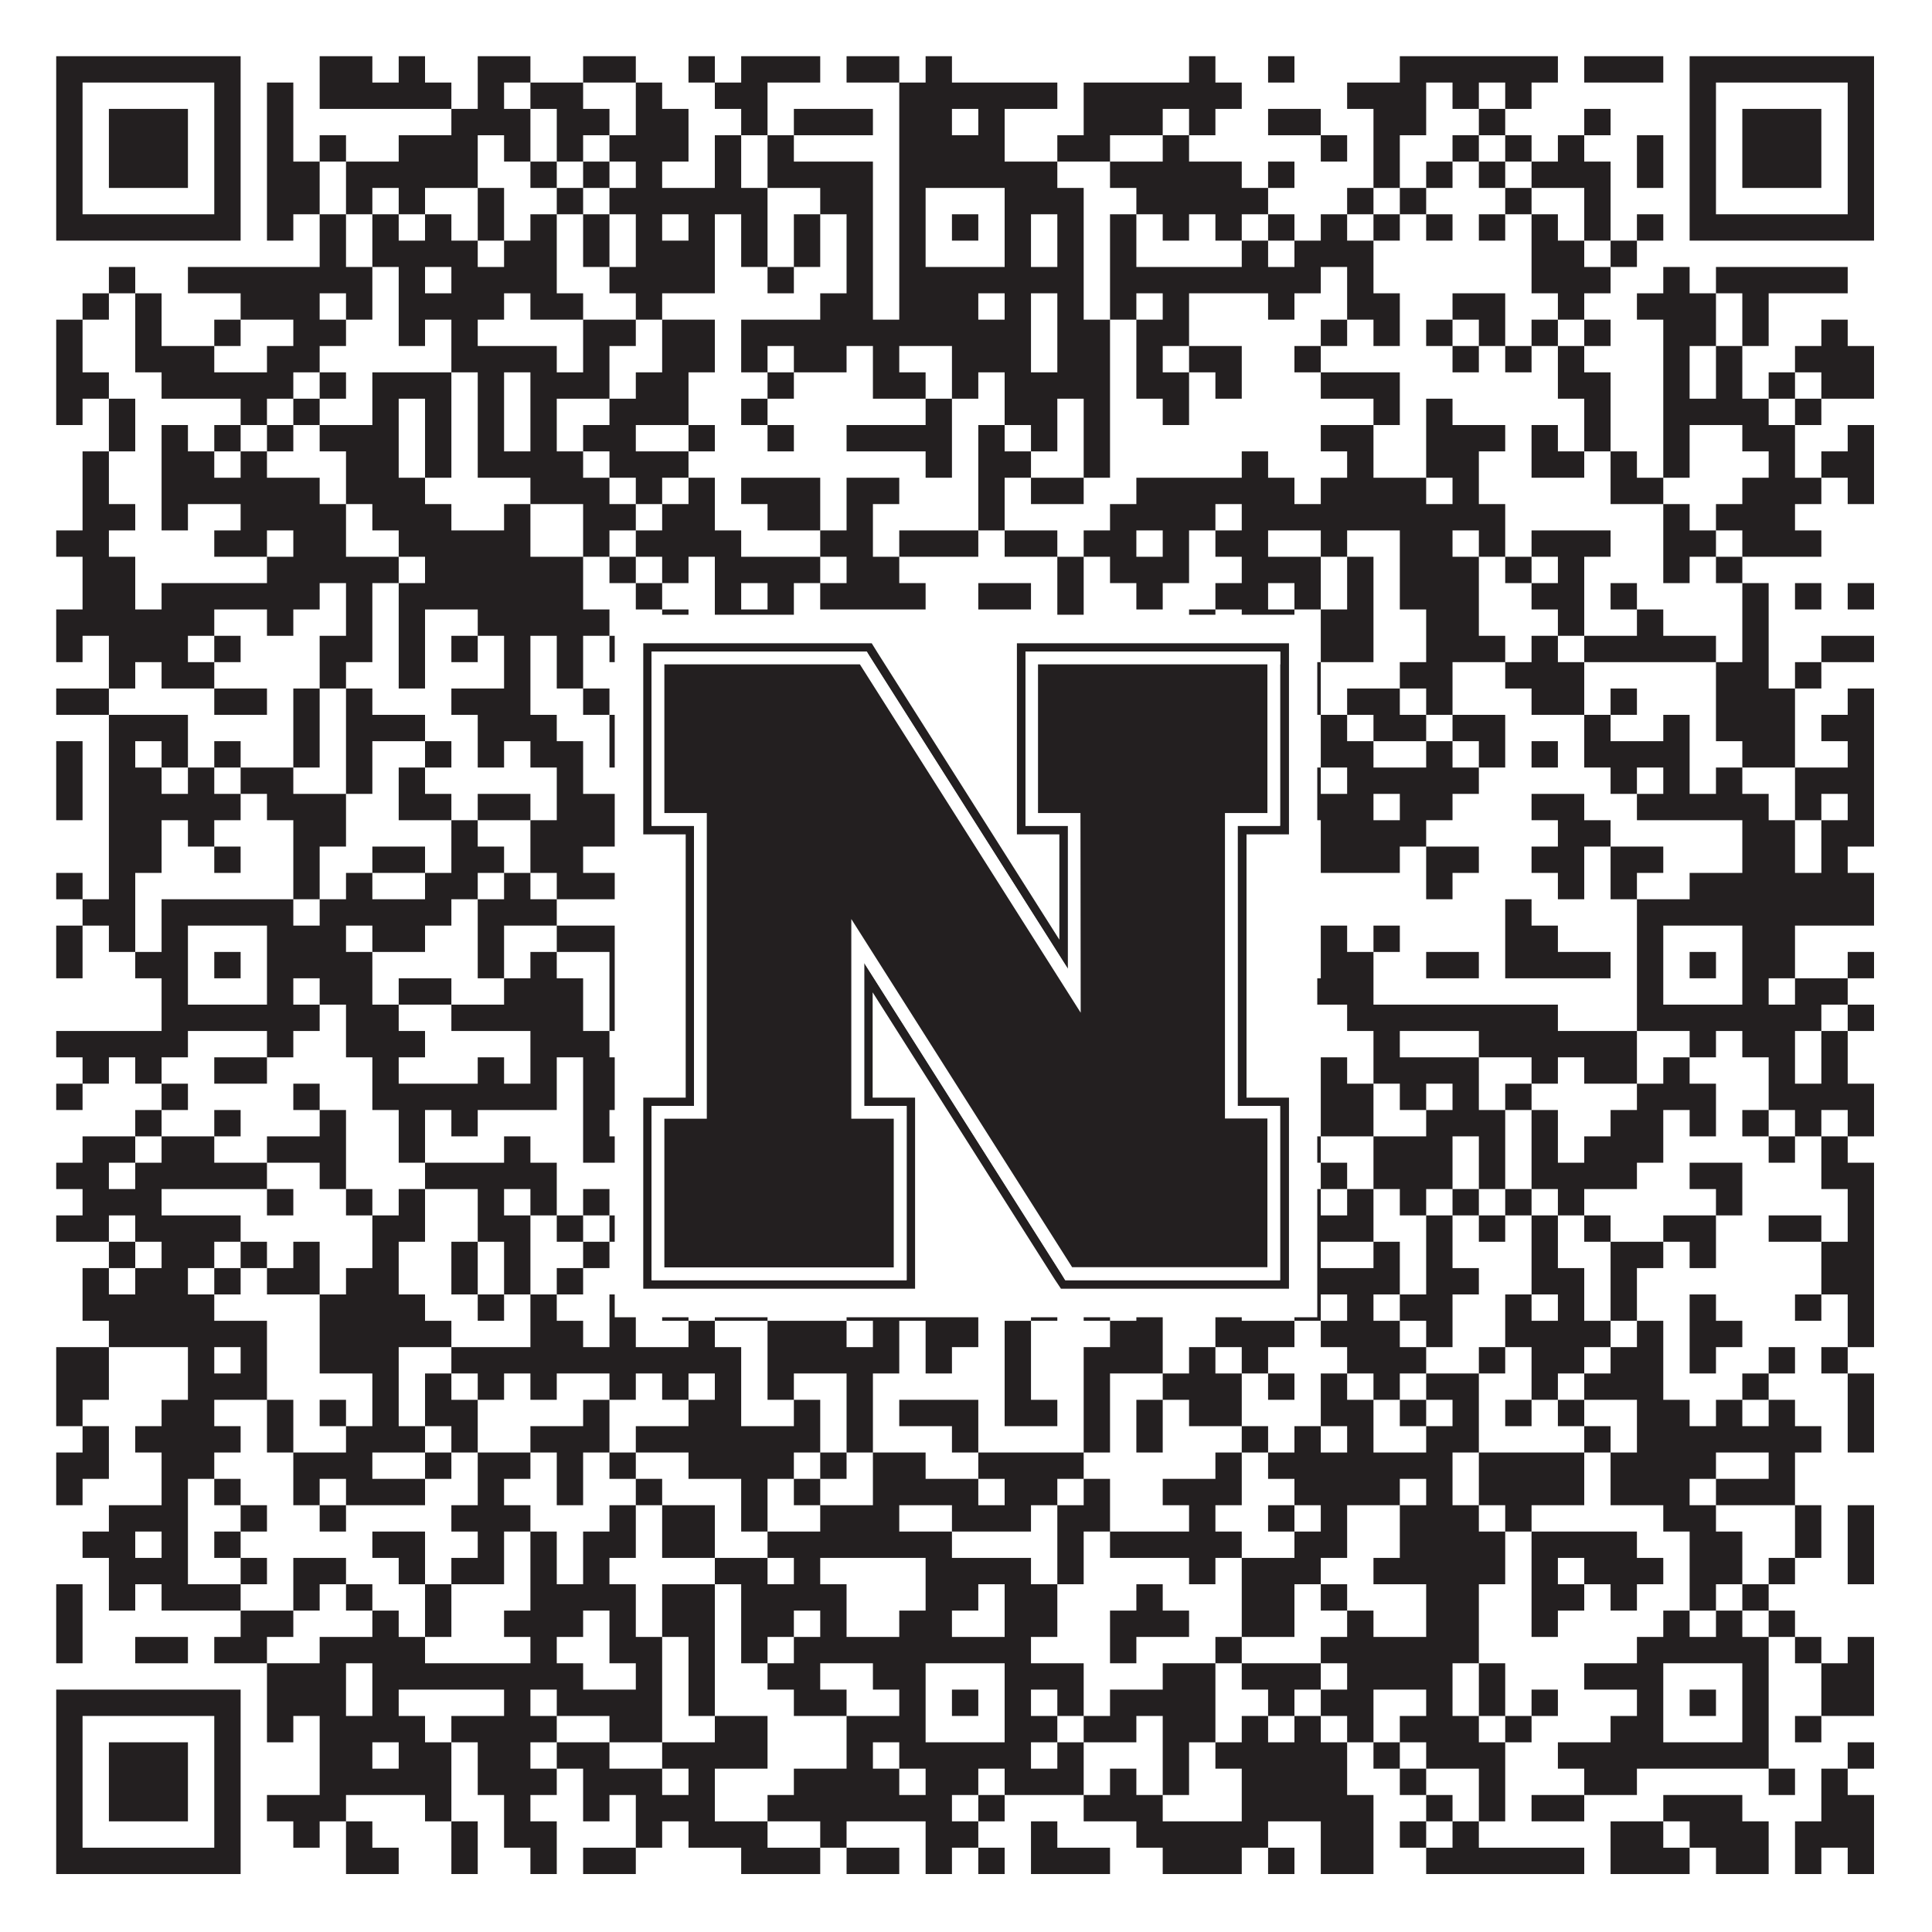 <?xml version="1.0"?>
<svg xmlns="http://www.w3.org/2000/svg" xmlns:xlink="http://www.w3.org/1999/xlink" version="1.1" width="1100px" height="1100px" viewBox="0 0 1100 1100"><rect x="0" y="0" width="1100" height="1100" fill="#ffffff" fill-opacity="1"/><path fill="#231f20" fill-opacity="1" d="M32,32L137,32L137,47L32,47ZM182,32L212,32L212,47L182,47ZM227,32L242,32L242,47L227,47ZM272,32L302,32L302,47L272,47ZM332,32L362,32L362,47L332,47ZM392,32L407,32L407,47L392,47ZM422,32L467,32L467,47L422,47ZM482,32L512,32L512,47L482,47ZM527,32L542,32L542,47L527,47ZM677,32L692,32L692,47L677,47ZM722,32L737,32L737,47L722,47ZM797,32L887,32L887,47L797,47ZM902,32L947,32L947,47L902,47ZM962,32L1067,32L1067,47L962,47ZM32,47L47,47L47,62L32,62ZM122,47L137,47L137,62L122,62ZM152,47L167,47L167,62L152,62ZM182,47L257,47L257,62L182,62ZM272,47L287,47L287,62L272,62ZM302,47L332,47L332,62L302,62ZM362,47L377,47L377,62L362,62ZM407,47L437,47L437,62L407,62ZM512,47L602,47L602,62L512,62ZM617,47L707,47L707,62L617,62ZM767,47L812,47L812,62L767,62ZM827,47L842,47L842,62L827,62ZM857,47L872,47L872,62L857,62ZM962,47L977,47L977,62L962,62ZM1052,47L1067,47L1067,62L1052,62ZM32,62L47,62L47,77L32,77ZM62,62L107,62L107,77L62,77ZM122,62L137,62L137,77L122,77ZM152,62L167,62L167,77L152,77ZM257,62L302,62L302,77L257,77ZM317,62L347,62L347,77L317,77ZM362,62L392,62L392,77L362,77ZM422,62L437,62L437,77L422,77ZM452,62L497,62L497,77L452,77ZM512,62L542,62L542,77L512,77ZM557,62L572,62L572,77L557,77ZM617,62L662,62L662,77L617,77ZM677,62L692,62L692,77L677,77ZM722,62L752,62L752,77L722,77ZM782,62L812,62L812,77L782,77ZM842,62L857,62L857,77L842,77ZM902,62L917,62L917,77L902,77ZM962,62L977,62L977,77L962,77ZM992,62L1037,62L1037,77L992,77ZM1052,62L1067,62L1067,77L1052,77ZM32,77L47,77L47,92L32,92ZM62,77L107,77L107,92L62,92ZM122,77L137,77L137,92L122,92ZM152,77L167,77L167,92L152,92ZM182,77L197,77L197,92L182,92ZM227,77L272,77L272,92L227,92ZM287,77L302,77L302,92L287,92ZM317,77L332,77L332,92L317,92ZM347,77L392,77L392,92L347,92ZM407,77L422,77L422,92L407,92ZM437,77L452,77L452,92L437,92ZM512,77L572,77L572,92L512,92ZM602,77L632,77L632,92L602,92ZM662,77L677,77L677,92L662,92ZM752,77L767,77L767,92L752,92ZM782,77L797,77L797,92L782,92ZM827,77L842,77L842,92L827,92ZM857,77L872,77L872,92L857,92ZM887,77L902,77L902,92L887,92ZM932,77L947,77L947,92L932,92ZM962,77L977,77L977,92L962,92ZM992,77L1037,77L1037,92L992,92ZM1052,77L1067,77L1067,92L1052,92ZM32,92L47,92L47,107L32,107ZM62,92L107,92L107,107L62,107ZM122,92L137,92L137,107L122,107ZM152,92L182,92L182,107L152,107ZM197,92L272,92L272,107L197,107ZM302,92L317,92L317,107L302,107ZM332,92L347,92L347,107L332,107ZM362,92L377,92L377,107L362,107ZM407,92L422,92L422,107L407,107ZM437,92L497,92L497,107L437,107ZM512,92L602,92L602,107L512,107ZM632,92L707,92L707,107L632,107ZM722,92L737,92L737,107L722,107ZM782,92L797,92L797,107L782,107ZM812,92L827,92L827,107L812,107ZM842,92L857,92L857,107L842,107ZM872,92L917,92L917,107L872,107ZM932,92L947,92L947,107L932,107ZM962,92L977,92L977,107L962,107ZM992,92L1037,92L1037,107L992,107ZM1052,92L1067,92L1067,107L1052,107ZM32,107L47,107L47,122L32,122ZM122,107L137,107L137,122L122,122ZM152,107L182,107L182,122L152,122ZM197,107L212,107L212,122L197,122ZM227,107L242,107L242,122L227,122ZM272,107L287,107L287,122L272,122ZM317,107L332,107L332,122L317,122ZM347,107L437,107L437,122L347,122ZM467,107L497,107L497,122L467,122ZM512,107L527,107L527,122L512,122ZM572,107L617,107L617,122L572,122ZM647,107L722,107L722,122L647,122ZM767,107L782,107L782,122L767,122ZM797,107L812,107L812,122L797,122ZM857,107L872,107L872,122L857,122ZM902,107L917,107L917,122L902,122ZM962,107L977,107L977,122L962,122ZM1052,107L1067,107L1067,122L1052,122ZM32,122L137,122L137,137L32,137ZM152,122L167,122L167,137L152,137ZM182,122L197,122L197,137L182,137ZM212,122L227,122L227,137L212,137ZM242,122L257,122L257,137L242,137ZM272,122L287,122L287,137L272,137ZM302,122L317,122L317,137L302,137ZM332,122L347,122L347,137L332,137ZM362,122L377,122L377,137L362,137ZM392,122L407,122L407,137L392,137ZM422,122L437,122L437,137L422,137ZM452,122L467,122L467,137L452,137ZM482,122L497,122L497,137L482,137ZM512,122L527,122L527,137L512,137ZM542,122L557,122L557,137L542,137ZM572,122L587,122L587,137L572,137ZM602,122L617,122L617,137L602,137ZM632,122L647,122L647,137L632,137ZM662,122L677,122L677,137L662,137ZM692,122L707,122L707,137L692,137ZM722,122L737,122L737,137L722,137ZM752,122L767,122L767,137L752,137ZM782,122L797,122L797,137L782,137ZM812,122L827,122L827,137L812,137ZM842,122L857,122L857,137L842,137ZM872,122L887,122L887,137L872,137ZM902,122L917,122L917,137L902,137ZM932,122L947,122L947,137L932,137ZM962,122L1067,122L1067,137L962,137ZM182,137L197,137L197,152L182,152ZM212,137L272,137L272,152L212,152ZM287,137L317,137L317,152L287,152ZM332,137L347,137L347,152L332,152ZM362,137L407,137L407,152L362,152ZM422,137L437,137L437,152L422,152ZM452,137L467,137L467,152L452,152ZM482,137L497,137L497,152L482,152ZM512,137L527,137L527,152L512,152ZM572,137L587,137L587,152L572,152ZM602,137L617,137L617,152L602,152ZM632,137L647,137L647,152L632,152ZM707,137L722,137L722,152L707,152ZM737,137L782,137L782,152L737,152ZM872,137L902,137L902,152L872,152ZM917,137L932,137L932,152L917,152ZM62,152L77,152L77,167L62,167ZM107,152L212,152L212,167L107,167ZM227,152L242,152L242,167L227,167ZM257,152L317,152L317,167L257,167ZM347,152L407,152L407,167L347,167ZM437,152L452,152L452,167L437,167ZM482,152L497,152L497,167L482,167ZM512,152L617,152L617,167L512,167ZM632,152L752,152L752,167L632,167ZM767,152L782,152L782,167L767,167ZM872,152L917,152L917,167L872,167ZM947,152L962,152L962,167L947,167ZM977,152L1052,152L1052,167L977,167ZM47,167L62,167L62,182L47,182ZM77,167L92,167L92,182L77,182ZM137,167L182,167L182,182L137,182ZM197,167L212,167L212,182L197,182ZM227,167L287,167L287,182L227,182ZM302,167L332,167L332,182L302,182ZM362,167L377,167L377,182L362,182ZM467,167L497,167L497,182L467,182ZM512,167L557,167L557,182L512,182ZM572,167L587,167L587,182L572,182ZM602,167L617,167L617,182L602,182ZM632,167L647,167L647,182L632,182ZM662,167L677,167L677,182L662,182ZM722,167L737,167L737,182L722,182ZM767,167L797,167L797,182L767,182ZM827,167L857,167L857,182L827,182ZM887,167L902,167L902,182L887,182ZM932,167L977,167L977,182L932,182ZM992,167L1007,167L1007,182L992,182ZM32,182L47,182L47,197L32,197ZM77,182L92,182L92,197L77,197ZM122,182L137,182L137,197L122,197ZM167,182L197,182L197,197L167,197ZM227,182L242,182L242,197L227,197ZM257,182L272,182L272,197L257,197ZM332,182L362,182L362,197L332,197ZM377,182L407,182L407,197L377,197ZM422,182L587,182L587,197L422,197ZM602,182L632,182L632,197L602,197ZM647,182L677,182L677,197L647,197ZM752,182L767,182L767,197L752,197ZM782,182L797,182L797,197L782,197ZM812,182L827,182L827,197L812,197ZM842,182L857,182L857,197L842,197ZM872,182L887,182L887,197L872,197ZM902,182L917,182L917,197L902,197ZM947,182L977,182L977,197L947,197ZM992,182L1007,182L1007,197L992,197ZM1037,182L1052,182L1052,197L1037,197ZM32,197L47,197L47,212L32,212ZM77,197L122,197L122,212L77,212ZM152,197L182,197L182,212L152,212ZM257,197L317,197L317,212L257,212ZM332,197L347,197L347,212L332,212ZM377,197L407,197L407,212L377,212ZM422,197L437,197L437,212L422,212ZM452,197L482,197L482,212L452,212ZM497,197L512,197L512,212L497,212ZM542,197L587,197L587,212L542,212ZM602,197L632,197L632,212L602,212ZM647,197L662,197L662,212L647,212ZM677,197L707,197L707,212L677,212ZM737,197L752,197L752,212L737,212ZM827,197L842,197L842,212L827,212ZM857,197L872,197L872,212L857,212ZM887,197L902,197L902,212L887,212ZM947,197L962,197L962,212L947,212ZM977,197L992,197L992,212L977,212ZM1022,197L1067,197L1067,212L1022,212ZM32,212L62,212L62,227L32,227ZM92,212L167,212L167,227L92,227ZM182,212L197,212L197,227L182,227ZM212,212L257,212L257,227L212,227ZM272,212L287,212L287,227L272,227ZM302,212L347,212L347,227L302,227ZM362,212L392,212L392,227L362,227ZM437,212L452,212L452,227L437,227ZM497,212L527,212L527,227L497,227ZM542,212L557,212L557,227L542,227ZM572,212L632,212L632,227L572,227ZM647,212L677,212L677,227L647,227ZM692,212L707,212L707,227L692,227ZM752,212L797,212L797,227L752,227ZM887,212L917,212L917,227L887,227ZM947,212L962,212L962,227L947,227ZM977,212L992,212L992,227L977,227ZM1007,212L1022,212L1022,227L1007,227ZM1037,212L1067,212L1067,227L1037,227ZM32,227L47,227L47,242L32,242ZM62,227L77,227L77,242L62,242ZM137,227L152,227L152,242L137,242ZM167,227L182,227L182,242L167,242ZM212,227L227,227L227,242L212,242ZM242,227L257,227L257,242L242,242ZM272,227L287,227L287,242L272,242ZM302,227L317,227L317,242L302,242ZM347,227L392,227L392,242L347,242ZM422,227L437,227L437,242L422,242ZM527,227L542,227L542,242L527,242ZM572,227L602,227L602,242L572,242ZM617,227L632,227L632,242L617,242ZM662,227L677,227L677,242L662,242ZM782,227L797,227L797,242L782,242ZM812,227L827,227L827,242L812,242ZM902,227L917,227L917,242L902,242ZM947,227L1007,227L1007,242L947,242ZM1022,227L1037,227L1037,242L1022,242ZM62,242L77,242L77,257L62,257ZM92,242L107,242L107,257L92,257ZM122,242L137,242L137,257L122,257ZM152,242L167,242L167,257L152,257ZM182,242L227,242L227,257L182,257ZM242,242L257,242L257,257L242,257ZM272,242L287,242L287,257L272,257ZM302,242L317,242L317,257L302,257ZM332,242L362,242L362,257L332,257ZM392,242L407,242L407,257L392,257ZM437,242L452,242L452,257L437,257ZM482,242L542,242L542,257L482,257ZM557,242L572,242L572,257L557,257ZM587,242L602,242L602,257L587,257ZM617,242L632,242L632,257L617,257ZM752,242L782,242L782,257L752,257ZM812,242L857,242L857,257L812,257ZM872,242L887,242L887,257L872,257ZM902,242L917,242L917,257L902,257ZM947,242L962,242L962,257L947,257ZM992,242L1022,242L1022,257L992,257ZM1052,242L1067,242L1067,257L1052,257ZM47,257L62,257L62,272L47,272ZM92,257L122,257L122,272L92,272ZM137,257L152,257L152,272L137,272ZM197,257L227,257L227,272L197,272ZM242,257L257,257L257,272L242,272ZM272,257L332,257L332,272L272,272ZM347,257L392,257L392,272L347,272ZM527,257L542,257L542,272L527,272ZM557,257L587,257L587,272L557,272ZM617,257L632,257L632,272L617,272ZM707,257L722,257L722,272L707,272ZM767,257L782,257L782,272L767,272ZM812,257L842,257L842,272L812,272ZM872,257L902,257L902,272L872,272ZM917,257L932,257L932,272L917,272ZM947,257L962,257L962,272L947,272ZM1007,257L1022,257L1022,272L1007,272ZM1037,257L1067,257L1067,272L1037,272ZM47,272L62,272L62,287L47,287ZM92,272L182,272L182,287L92,287ZM197,272L242,272L242,287L197,287ZM302,272L347,272L347,287L302,287ZM362,272L377,272L377,287L362,287ZM392,272L407,272L407,287L392,287ZM422,272L467,272L467,287L422,287ZM482,272L512,272L512,287L482,287ZM557,272L572,272L572,287L557,287ZM587,272L617,272L617,287L587,287ZM647,272L737,272L737,287L647,287ZM752,272L812,272L812,287L752,287ZM827,272L842,272L842,287L827,287ZM917,272L947,272L947,287L917,287ZM992,272L1037,272L1037,287L992,287ZM1052,272L1067,272L1067,287L1052,287ZM47,287L77,287L77,302L47,302ZM92,287L107,287L107,302L92,302ZM137,287L197,287L197,302L137,302ZM212,287L257,287L257,302L212,302ZM287,287L302,287L302,302L287,302ZM332,287L362,287L362,302L332,302ZM377,287L407,287L407,302L377,302ZM437,287L467,287L467,302L437,302ZM482,287L497,287L497,302L482,302ZM557,287L572,287L572,302L557,302ZM632,287L692,287L692,302L632,302ZM707,287L857,287L857,302L707,302ZM947,287L962,287L962,302L947,302ZM977,287L1022,287L1022,302L977,302ZM32,302L62,302L62,317L32,317ZM122,302L152,302L152,317L122,317ZM167,302L197,302L197,317L167,317ZM227,302L302,302L302,317L227,317ZM332,302L347,302L347,317L332,317ZM362,302L422,302L422,317L362,317ZM467,302L497,302L497,317L467,317ZM512,302L557,302L557,317L512,317ZM572,302L602,302L602,317L572,317ZM617,302L647,302L647,317L617,317ZM662,302L677,302L677,317L662,317ZM692,302L722,302L722,317L692,317ZM752,302L767,302L767,317L752,317ZM797,302L827,302L827,317L797,317ZM842,302L857,302L857,317L842,317ZM872,302L917,302L917,317L872,317ZM947,302L977,302L977,317L947,317ZM992,302L1037,302L1037,317L992,317ZM47,317L77,317L77,332L47,332ZM152,317L227,317L227,332L152,332ZM242,317L332,317L332,332L242,332ZM347,317L362,317L362,332L347,332ZM377,317L392,317L392,332L377,332ZM407,317L467,317L467,332L407,332ZM482,317L512,317L512,332L482,332ZM602,317L617,317L617,332L602,332ZM632,317L677,317L677,332L632,332ZM707,317L752,317L752,332L707,332ZM767,317L782,317L782,332L767,332ZM797,317L842,317L842,332L797,332ZM857,317L872,317L872,332L857,332ZM887,317L902,317L902,332L887,332ZM947,317L962,317L962,332L947,332ZM977,317L992,317L992,332L977,332ZM47,332L77,332L77,347L47,347ZM92,332L182,332L182,347L92,347ZM197,332L212,332L212,347L197,347ZM227,332L332,332L332,347L227,347ZM362,332L377,332L377,347L362,347ZM407,332L422,332L422,347L407,347ZM437,332L452,332L452,347L437,347ZM467,332L527,332L527,347L467,347ZM557,332L587,332L587,347L557,347ZM602,332L617,332L617,347L602,347ZM647,332L662,332L662,347L647,347ZM692,332L722,332L722,347L692,347ZM737,332L752,332L752,347L737,347ZM767,332L782,332L782,347L767,347ZM797,332L842,332L842,347L797,347ZM872,332L902,332L902,347L872,347ZM917,332L932,332L932,347L917,347ZM992,332L1007,332L1007,347L992,347ZM1022,332L1037,332L1037,347L1022,347ZM1052,332L1067,332L1067,347L1052,347ZM32,347L122,347L122,362L32,362ZM152,347L167,347L167,362L152,362ZM197,347L212,347L212,362L197,362ZM227,347L242,347L242,362L227,362ZM272,347L347,347L347,362L272,362ZM377,347L392,347L392,362L377,362ZM407,347L452,347L452,362L407,362ZM602,347L617,347L617,362L602,362ZM677,347L692,347L692,362L677,362ZM707,347L737,347L737,362L707,362ZM752,347L782,347L782,362L752,362ZM812,347L842,347L842,362L812,362ZM887,347L902,347L902,362L887,362ZM932,347L947,347L947,362L932,362ZM992,347L1007,347L1007,362L992,362ZM32,362L47,362L47,377L32,377ZM62,362L107,362L107,377L62,377ZM122,362L137,362L137,377L122,377ZM182,362L212,362L212,377L182,377ZM227,362L242,362L242,377L227,377ZM257,362L272,362L272,377L257,377ZM287,362L302,362L302,377L287,377ZM317,362L332,362L332,377L317,377ZM347,362L377,362L377,377L347,377ZM437,362L467,362L467,377L437,377ZM512,362L527,362L527,377L512,377ZM557,362L572,362L572,377L557,377ZM617,362L632,362L632,377L617,377ZM662,362L737,362L737,377L662,377ZM752,362L782,362L782,377L752,377ZM812,362L857,362L857,377L812,377ZM872,362L887,362L887,377L872,377ZM902,362L977,362L977,377L902,377ZM992,362L1007,362L1007,377L992,377ZM1037,362L1067,362L1067,377L1037,377ZM62,377L77,377L77,392L62,392ZM92,377L122,377L122,392L92,392ZM182,377L197,377L197,392L182,392ZM227,377L242,377L242,392L227,392ZM287,377L302,377L302,392L287,392ZM317,377L332,377L332,392L317,392ZM392,377L407,377L407,392L392,392ZM422,377L452,377L452,392L422,392ZM482,377L557,377L557,392L482,392ZM572,377L602,377L602,392L572,392ZM677,377L692,377L692,392L677,392ZM737,377L752,377L752,392L737,392ZM797,377L827,377L827,392L797,392ZM857,377L902,377L902,392L857,392ZM977,377L1007,377L1007,392L977,392ZM1022,377L1037,377L1037,392L1022,392ZM32,392L62,392L62,407L32,407ZM122,392L152,392L152,407L122,407ZM167,392L182,392L182,407L167,407ZM197,392L212,392L212,407L197,407ZM257,392L302,392L302,407L257,407ZM332,392L347,392L347,407L332,407ZM377,392L422,392L422,407L377,407ZM437,392L452,392L452,407L437,407ZM527,392L542,392L542,407L527,407ZM557,392L587,392L587,407L557,407ZM617,392L632,392L632,407L617,407ZM647,392L677,392L677,407L647,407ZM737,392L752,392L752,407L737,407ZM767,392L797,392L797,407L767,407ZM812,392L827,392L827,407L812,407ZM872,392L902,392L902,407L872,407ZM917,392L932,392L932,407L917,407ZM977,392L1022,392L1022,407L977,407ZM1052,392L1067,392L1067,407L1052,407ZM62,407L107,407L107,422L62,422ZM167,407L182,407L182,422L167,422ZM197,407L242,407L242,422L197,422ZM272,407L317,407L317,422L272,422ZM347,407L377,407L377,422L347,422ZM407,407L467,407L467,422L407,422ZM482,407L512,407L512,422L482,422ZM527,407L542,407L542,422L527,422ZM572,407L587,407L587,422L572,422ZM602,407L617,407L617,422L602,422ZM722,407L737,407L737,422L722,422ZM752,407L767,407L767,422L752,422ZM782,407L812,407L812,422L782,422ZM827,407L857,407L857,422L827,422ZM902,407L917,407L917,422L902,422ZM947,407L962,407L962,422L947,422ZM977,407L1022,407L1022,422L977,422ZM1037,407L1067,407L1067,422L1037,422ZM32,422L47,422L47,437L32,437ZM62,422L77,422L77,437L62,437ZM92,422L107,422L107,437L92,437ZM122,422L137,422L137,437L122,437ZM167,422L182,422L182,437L167,437ZM197,422L212,422L212,437L197,437ZM242,422L257,422L257,437L242,437ZM272,422L287,422L287,437L272,437ZM302,422L332,422L332,437L302,437ZM347,422L377,422L377,437L347,437ZM407,422L422,422L422,437L407,437ZM482,422L497,422L497,437L482,437ZM527,422L572,422L572,437L527,437ZM587,422L602,422L602,437L587,437ZM617,422L632,422L632,437L617,437ZM662,422L677,422L677,437L662,437ZM752,422L782,422L782,437L752,437ZM812,422L827,422L827,437L812,437ZM842,422L857,422L857,437L842,437ZM872,422L887,422L887,437L872,437ZM902,422L962,422L962,437L902,437ZM992,422L1022,422L1022,437L992,437ZM1052,422L1067,422L1067,437L1052,437ZM32,437L47,437L47,452L32,452ZM62,437L92,437L92,452L62,452ZM107,437L122,437L122,452L107,452ZM137,437L167,437L167,452L137,452ZM197,437L212,437L212,452L197,452ZM227,437L242,437L242,452L227,452ZM317,437L332,437L332,452L317,452ZM392,437L422,437L422,452L392,452ZM437,437L467,437L467,452L437,452ZM512,437L527,437L527,452L512,452ZM557,437L632,437L632,452L557,452ZM647,437L662,437L662,452L647,452ZM677,437L692,437L692,452L677,452ZM737,437L752,437L752,452L737,452ZM767,437L842,437L842,452L767,452ZM917,437L932,437L932,452L917,452ZM947,437L962,437L962,452L947,452ZM977,437L992,437L992,452L977,452ZM1022,437L1067,437L1067,452L1022,452ZM32,452L47,452L47,467L32,467ZM62,452L137,452L137,467L62,467ZM152,452L197,452L197,467L152,467ZM227,452L257,452L257,467L227,467ZM272,452L302,452L302,467L272,467ZM317,452L392,452L392,467L317,467ZM407,452L452,452L452,467L407,467ZM467,452L497,452L497,467L467,467ZM512,452L557,452L557,467L512,467ZM572,452L587,452L587,467L572,467ZM602,452L617,452L617,467L602,467ZM632,452L647,452L647,467L632,467ZM662,452L677,452L677,467L662,467ZM737,452L782,452L782,467L737,467ZM797,452L827,452L827,467L797,467ZM872,452L902,452L902,467L872,467ZM932,452L1007,452L1007,467L932,467ZM1022,452L1037,452L1037,467L1022,467ZM1052,452L1067,452L1067,467L1052,467ZM62,467L92,467L92,482L62,482ZM107,467L122,467L122,482L107,482ZM167,467L197,467L197,482L167,482ZM257,467L272,467L272,482L257,482ZM302,467L377,467L377,482L302,482ZM407,467L422,467L422,482L407,482ZM437,467L467,467L467,482L437,482ZM497,467L512,467L512,482L497,482ZM527,467L542,467L542,482L527,482ZM572,467L587,467L587,482L572,482ZM617,467L707,467L707,482L617,482ZM752,467L812,467L812,482L752,482ZM887,467L917,467L917,482L887,482ZM992,467L1022,467L1022,482L992,482ZM1037,467L1067,467L1067,482L1037,482ZM62,482L92,482L92,497L62,497ZM122,482L137,482L137,497L122,497ZM167,482L182,482L182,497L167,497ZM212,482L242,482L242,497L212,497ZM257,482L287,482L287,497L257,497ZM302,482L332,482L332,497L302,497ZM362,482L377,482L377,497L362,497ZM392,482L437,482L437,497L392,497ZM452,482L467,482L467,497L452,497ZM482,482L497,482L497,497L482,497ZM527,482L542,482L542,497L527,497ZM557,482L572,482L572,497L557,497ZM587,482L602,482L602,497L587,497ZM617,482L632,482L632,497L617,497ZM662,482L737,482L737,497L662,497ZM752,482L797,482L797,497L752,497ZM812,482L842,482L842,497L812,497ZM872,482L902,482L902,497L872,497ZM917,482L947,482L947,497L917,497ZM992,482L1022,482L1022,497L992,497ZM1037,482L1052,482L1052,497L1037,497ZM32,497L47,497L47,512L32,512ZM62,497L77,497L77,512L62,512ZM167,497L182,497L182,512L167,512ZM197,497L212,497L212,512L197,512ZM242,497L272,497L272,512L242,512ZM287,497L302,497L302,512L287,512ZM317,497L362,497L362,512L317,512ZM407,497L422,497L422,512L407,512ZM482,497L497,497L497,512L482,512ZM512,497L557,497L557,512L512,512ZM587,497L602,497L602,512L587,512ZM632,497L662,497L662,512L632,512ZM707,497L722,497L722,512L707,512ZM812,497L827,497L827,512L812,512ZM887,497L902,497L902,512L887,512ZM917,497L932,497L932,512L917,512ZM962,497L1067,497L1067,512L962,512ZM47,512L77,512L77,527L47,527ZM92,512L167,512L167,527L92,527ZM182,512L257,512L257,527L182,527ZM272,512L317,512L317,527L272,527ZM362,512L407,512L407,527L362,527ZM422,512L497,512L497,527L422,527ZM512,512L587,512L587,527L512,527ZM617,512L632,512L632,527L617,527ZM677,512L692,512L692,527L677,527ZM707,512L737,512L737,527L707,527ZM857,512L872,512L872,527L857,527ZM932,512L1067,512L1067,527L932,527ZM32,527L47,527L47,542L32,542ZM62,527L77,527L77,542L62,542ZM92,527L107,527L107,542L92,542ZM152,527L197,527L197,542L152,542ZM212,527L242,527L242,542L212,542ZM272,527L287,527L287,542L272,542ZM317,527L362,527L362,542L317,542ZM377,527L392,527L392,542L377,542ZM437,527L482,527L482,542L437,542ZM497,527L527,527L527,542L497,542ZM572,527L587,527L587,542L572,542ZM617,527L632,527L632,542L617,542ZM647,527L662,527L662,542L647,542ZM692,527L722,527L722,542L692,542ZM752,527L767,527L767,542L752,542ZM782,527L797,527L797,542L782,542ZM857,527L887,527L887,542L857,542ZM932,527L947,527L947,542L932,542ZM992,527L1022,527L1022,542L992,542ZM32,542L47,542L47,557L32,557ZM77,542L107,542L107,557L77,557ZM122,542L137,542L137,557L122,557ZM152,542L212,542L212,557L152,557ZM272,542L287,542L287,557L272,557ZM302,542L317,542L317,557L302,557ZM347,542L377,542L377,557L347,557ZM392,542L422,542L422,557L392,557ZM437,542L482,542L482,557L437,557ZM497,542L527,542L527,557L497,557ZM542,542L557,542L557,557L542,557ZM572,542L632,542L632,557L572,557ZM707,542L737,542L737,557L707,557ZM752,542L782,542L782,557L752,557ZM812,542L842,542L842,557L812,557ZM857,542L917,542L917,557L857,557ZM932,542L947,542L947,557L932,557ZM962,542L977,542L977,557L962,557ZM992,542L1022,542L1022,557L992,557ZM1052,542L1067,542L1067,557L1052,557ZM92,557L107,557L107,572L92,572ZM152,557L167,557L167,572L152,572ZM182,557L212,557L212,572L182,572ZM227,557L257,557L257,572L227,572ZM287,557L332,557L332,572L287,572ZM347,557L377,557L377,572L347,572ZM452,557L482,557L482,572L452,572ZM512,557L527,557L527,572L512,572ZM572,557L632,557L632,572L572,572ZM647,557L677,557L677,572L647,572ZM692,557L707,557L707,572L692,572ZM737,557L782,557L782,572L737,572ZM932,557L947,557L947,572L932,572ZM992,557L1007,557L1007,572L992,572ZM1022,557L1052,557L1052,572L1022,572ZM92,572L182,572L182,587L92,587ZM197,572L227,572L227,587L197,587ZM257,572L332,572L332,587L257,587ZM347,572L422,572L422,587L347,587ZM452,572L467,572L467,587L452,587ZM497,572L587,572L587,587L497,587ZM632,572L647,572L647,587L632,587ZM662,572L707,572L707,587L662,587ZM722,572L737,572L737,587L722,587ZM767,572L887,572L887,587L767,587ZM932,572L1037,572L1037,587L932,587ZM1052,572L1067,572L1067,587L1052,587ZM32,587L107,587L107,602L32,602ZM152,587L167,587L167,602L152,602ZM197,587L242,587L242,602L197,602ZM302,587L347,587L347,602L302,602ZM407,587L437,587L437,602L407,602ZM452,587L467,587L467,602L452,602ZM557,587L572,587L572,602L557,602ZM617,587L647,587L647,602L617,602ZM692,587L707,587L707,602L692,602ZM782,587L797,587L797,602L782,602ZM842,587L932,587L932,602L842,602ZM962,587L977,587L977,602L962,602ZM992,587L1022,587L1022,602L992,602ZM1037,587L1052,587L1052,602L1037,602ZM47,602L62,602L62,617L47,617ZM77,602L92,602L92,617L77,617ZM122,602L152,602L152,617L122,617ZM212,602L227,602L227,617L212,617ZM272,602L287,602L287,617L272,617ZM302,602L317,602L317,617L302,617ZM332,602L377,602L377,617L332,617ZM407,602L422,602L422,617L407,617ZM452,602L482,602L482,617L452,617ZM497,602L527,602L527,617L497,617ZM542,602L572,602L572,617L542,617ZM587,602L647,602L647,617L587,617ZM662,602L707,602L707,617L662,617ZM722,602L737,602L737,617L722,617ZM752,602L767,602L767,617L752,617ZM782,602L842,602L842,617L782,617ZM872,602L887,602L887,617L872,617ZM902,602L932,602L932,617L902,617ZM947,602L962,602L962,617L947,617ZM1007,602L1022,602L1022,617L1007,617ZM1037,602L1052,602L1052,617L1037,617ZM32,617L47,617L47,632L32,632ZM92,617L107,617L107,632L92,632ZM167,617L182,617L182,632L167,632ZM212,617L317,617L317,632L212,632ZM332,617L362,617L362,632L332,632ZM482,617L497,617L497,632L482,632ZM542,617L587,617L587,632L542,632ZM617,617L647,617L647,632L617,632ZM677,617L692,617L692,632L677,632ZM752,617L782,617L782,632L752,632ZM797,617L812,617L812,632L797,632ZM827,617L842,617L842,632L827,632ZM857,617L872,617L872,632L857,632ZM932,617L977,617L977,632L932,632ZM1007,617L1067,617L1067,632L1007,632ZM77,632L92,632L92,647L77,647ZM122,632L137,632L137,647L122,647ZM182,632L197,632L197,647L182,647ZM227,632L242,632L242,647L227,647ZM257,632L272,632L272,647L257,647ZM332,632L347,632L347,647L332,647ZM392,632L407,632L407,647L392,647ZM452,632L467,632L467,647L452,647ZM482,632L512,632L512,647L482,647ZM542,632L572,632L572,647L542,647ZM587,632L677,632L677,647L587,647ZM692,632L722,632L722,647L692,647ZM752,632L782,632L782,647L752,647ZM812,632L857,632L857,647L812,647ZM872,632L887,632L887,647L872,647ZM917,632L947,632L947,647L917,647ZM962,632L977,632L977,647L962,647ZM992,632L1007,632L1007,647L992,647ZM1022,632L1037,632L1037,647L1022,647ZM1052,632L1067,632L1067,647L1052,647ZM47,647L77,647L77,662L47,662ZM92,647L122,647L122,662L92,662ZM152,647L197,647L197,662L152,662ZM227,647L242,647L242,662L227,662ZM287,647L302,647L302,662L287,662ZM332,647L392,647L392,662L332,662ZM452,647L497,647L497,662L452,662ZM512,647L542,647L542,662L512,662ZM557,647L602,647L602,662L557,662ZM617,647L632,647L632,662L617,662ZM647,647L662,647L662,662L647,662ZM677,647L692,647L692,662L677,662ZM707,647L752,647L752,662L707,662ZM782,647L827,647L827,662L782,662ZM842,647L857,647L857,662L842,662ZM872,647L887,647L887,662L872,662ZM902,647L947,647L947,662L902,662ZM1007,647L1022,647L1022,662L1007,662ZM1037,647L1052,647L1052,662L1037,662ZM32,662L62,662L62,677L32,677ZM77,662L152,662L152,677L77,677ZM182,662L197,662L197,677L182,677ZM242,662L317,662L317,677L242,677ZM362,662L377,662L377,677L362,677ZM392,662L452,662L452,677L392,677ZM467,662L482,662L482,677L467,677ZM497,662L542,662L542,677L497,677ZM557,662L572,662L572,677L557,677ZM587,662L617,662L617,677L587,677ZM632,662L677,662L677,677L632,677ZM692,662L707,662L707,677L692,677ZM722,662L737,662L737,677L722,677ZM752,662L767,662L767,677L752,677ZM782,662L827,662L827,677L782,677ZM842,662L857,662L857,677L842,677ZM872,662L932,662L932,677L872,677ZM962,662L992,662L992,677L962,677ZM1037,662L1067,662L1067,677L1037,677ZM47,677L92,677L92,692L47,692ZM152,677L167,677L167,692L152,692ZM197,677L212,677L212,692L197,692ZM227,677L242,677L242,692L227,692ZM272,677L287,677L287,692L272,692ZM302,677L317,677L317,692L302,692ZM332,677L347,677L347,692L332,692ZM377,677L407,677L407,692L377,692ZM452,677L482,677L482,692L452,692ZM512,677L557,677L557,692L512,692ZM602,677L617,677L617,692L602,692ZM662,677L677,677L677,692L662,692ZM692,677L707,677L707,692L692,692ZM722,677L752,677L752,692L722,692ZM767,677L782,677L782,692L767,692ZM797,677L812,677L812,692L797,692ZM827,677L842,677L842,692L827,692ZM857,677L872,677L872,692L857,692ZM887,677L902,677L902,692L887,692ZM977,677L992,677L992,692L977,692ZM1052,677L1067,677L1067,692L1052,692ZM32,692L62,692L62,707L32,707ZM77,692L137,692L137,707L77,707ZM212,692L242,692L242,707L212,707ZM272,692L302,692L302,707L272,707ZM317,692L332,692L332,707L317,707ZM347,692L362,692L362,707L347,707ZM377,692L392,692L392,707L377,707ZM407,692L467,692L467,707L407,707ZM482,692L497,692L497,707L482,707ZM512,692L527,692L527,707L512,707ZM542,692L572,692L572,707L542,707ZM647,692L677,692L677,707L647,707ZM722,692L782,692L782,707L722,707ZM812,692L827,692L827,707L812,707ZM842,692L857,692L857,707L842,707ZM872,692L887,692L887,707L872,707ZM902,692L917,692L917,707L902,707ZM947,692L977,692L977,707L947,707ZM1007,692L1037,692L1037,707L1007,707ZM1052,692L1067,692L1067,707L1052,707ZM62,707L77,707L77,722L62,722ZM92,707L122,707L122,722L92,722ZM137,707L152,707L152,722L137,722ZM167,707L182,707L182,722L167,722ZM212,707L227,707L227,722L212,722ZM257,707L272,707L272,722L257,722ZM287,707L302,707L302,722L287,722ZM332,707L347,707L347,722L332,722ZM362,707L392,707L392,722L362,722ZM407,707L437,707L437,722L407,722ZM452,707L497,707L497,722L452,722ZM512,707L542,707L542,722L512,722ZM557,707L587,707L587,722L557,722ZM602,707L632,707L632,722L602,722ZM662,707L692,707L692,722L662,722ZM722,707L752,707L752,722L722,722ZM782,707L797,707L797,722L782,722ZM812,707L827,707L827,722L812,722ZM872,707L887,707L887,722L872,722ZM917,707L947,707L947,722L917,722ZM962,707L977,707L977,722L962,722ZM1037,707L1067,707L1067,722L1037,722ZM47,722L62,722L62,737L47,737ZM77,722L107,722L107,737L77,737ZM122,722L137,722L137,737L122,737ZM152,722L182,722L182,737L152,737ZM197,722L227,722L227,737L197,737ZM257,722L272,722L272,737L257,737ZM287,722L302,722L302,737L287,737ZM317,722L332,722L332,737L317,737ZM437,722L452,722L452,737L437,737ZM467,722L557,722L557,737L467,737ZM572,722L587,722L587,737L572,737ZM617,722L632,722L632,737L617,737ZM647,722L662,722L662,737L647,737ZM707,722L722,722L722,737L707,737ZM737,722L797,722L797,737L737,737ZM812,722L842,722L842,737L812,737ZM872,722L902,722L902,737L872,737ZM917,722L932,722L932,737L917,737ZM1037,722L1067,722L1067,737L1037,737ZM47,737L122,737L122,752L47,752ZM182,737L242,737L242,752L182,752ZM272,737L287,737L287,752L272,752ZM302,737L317,737L317,752L302,752ZM347,737L362,737L362,752L347,752ZM377,737L392,737L392,752L377,752ZM407,737L437,737L437,752L407,752ZM482,737L557,737L557,752L482,752ZM587,737L602,737L602,752L587,752ZM617,737L632,737L632,752L617,752ZM647,737L662,737L662,752L647,752ZM692,737L707,737L707,752L692,752ZM737,737L752,737L752,752L737,752ZM767,737L782,737L782,752L767,752ZM797,737L827,737L827,752L797,752ZM857,737L872,737L872,752L857,752ZM887,737L902,737L902,752L887,752ZM917,737L932,737L932,752L917,752ZM962,737L977,737L977,752L962,752ZM1022,737L1037,737L1037,752L1022,752ZM1052,737L1067,737L1067,752L1052,752ZM62,752L152,752L152,767L62,767ZM182,752L257,752L257,767L182,767ZM302,752L332,752L332,767L302,767ZM347,752L362,752L362,767L347,767ZM392,752L407,752L407,767L392,767ZM437,752L482,752L482,767L437,767ZM497,752L512,752L512,767L497,767ZM527,752L557,752L557,767L527,767ZM572,752L587,752L587,767L572,767ZM632,752L662,752L662,767L632,767ZM692,752L737,752L737,767L692,767ZM752,752L797,752L797,767L752,767ZM812,752L827,752L827,767L812,767ZM857,752L917,752L917,767L857,767ZM932,752L947,752L947,767L932,767ZM962,752L992,752L992,767L962,767ZM1052,752L1067,752L1067,767L1052,767ZM32,767L62,767L62,782L32,782ZM107,767L122,767L122,782L107,782ZM137,767L152,767L152,782L137,782ZM182,767L227,767L227,782L182,782ZM257,767L422,767L422,782L257,782ZM437,767L512,767L512,782L437,782ZM527,767L542,767L542,782L527,782ZM572,767L587,767L587,782L572,782ZM617,767L662,767L662,782L617,782ZM677,767L692,767L692,782L677,782ZM707,767L722,767L722,782L707,782ZM767,767L812,767L812,782L767,782ZM842,767L857,767L857,782L842,782ZM872,767L902,767L902,782L872,782ZM917,767L947,767L947,782L917,782ZM962,767L977,767L977,782L962,782ZM1007,767L1022,767L1022,782L1007,782ZM1037,767L1052,767L1052,782L1037,782ZM32,782L62,782L62,797L32,797ZM107,782L152,782L152,797L107,797ZM212,782L227,782L227,797L212,797ZM242,782L257,782L257,797L242,797ZM272,782L287,782L287,797L272,797ZM302,782L317,782L317,797L302,797ZM347,782L362,782L362,797L347,797ZM377,782L392,782L392,797L377,797ZM407,782L422,782L422,797L407,797ZM437,782L452,782L452,797L437,797ZM482,782L497,782L497,797L482,797ZM572,782L587,782L587,797L572,797ZM617,782L632,782L632,797L617,797ZM662,782L707,782L707,797L662,797ZM722,782L737,782L737,797L722,797ZM752,782L767,782L767,797L752,797ZM782,782L797,782L797,797L782,797ZM812,782L842,782L842,797L812,797ZM872,782L887,782L887,797L872,797ZM902,782L947,782L947,797L902,797ZM992,782L1007,782L1007,797L992,797ZM1052,782L1067,782L1067,797L1052,797ZM32,797L47,797L47,812L32,812ZM92,797L122,797L122,812L92,812ZM152,797L167,797L167,812L152,812ZM182,797L197,797L197,812L182,812ZM212,797L227,797L227,812L212,812ZM242,797L272,797L272,812L242,812ZM332,797L347,797L347,812L332,812ZM392,797L422,797L422,812L392,812ZM452,797L467,797L467,812L452,812ZM482,797L497,797L497,812L482,812ZM512,797L557,797L557,812L512,812ZM572,797L602,797L602,812L572,812ZM617,797L632,797L632,812L617,812ZM647,797L662,797L662,812L647,812ZM677,797L707,797L707,812L677,812ZM752,797L782,797L782,812L752,812ZM797,797L812,797L812,812L797,812ZM827,797L842,797L842,812L827,812ZM857,797L872,797L872,812L857,812ZM887,797L902,797L902,812L887,812ZM932,797L962,797L962,812L932,812ZM977,797L992,797L992,812L977,812ZM1007,797L1022,797L1022,812L1007,812ZM1052,797L1067,797L1067,812L1052,812ZM47,812L62,812L62,827L47,827ZM77,812L137,812L137,827L77,827ZM152,812L167,812L167,827L152,827ZM197,812L242,812L242,827L197,827ZM257,812L272,812L272,827L257,827ZM302,812L347,812L347,827L302,827ZM362,812L467,812L467,827L362,827ZM482,812L497,812L497,827L482,827ZM542,812L557,812L557,827L542,827ZM617,812L632,812L632,827L617,827ZM647,812L662,812L662,827L647,827ZM707,812L722,812L722,827L707,827ZM737,812L752,812L752,827L737,827ZM767,812L782,812L782,827L767,827ZM812,812L842,812L842,827L812,827ZM902,812L917,812L917,827L902,827ZM932,812L1037,812L1037,827L932,827ZM1052,812L1067,812L1067,827L1052,827ZM32,827L62,827L62,842L32,842ZM92,827L122,827L122,842L92,842ZM167,827L212,827L212,842L167,842ZM242,827L257,827L257,842L242,842ZM272,827L302,827L302,842L272,842ZM317,827L332,827L332,842L317,842ZM347,827L362,827L362,842L347,842ZM392,827L452,827L452,842L392,842ZM467,827L482,827L482,842L467,842ZM497,827L527,827L527,842L497,842ZM557,827L617,827L617,842L557,842ZM692,827L707,827L707,842L692,842ZM722,827L827,827L827,842L722,842ZM842,827L902,827L902,842L842,842ZM917,827L977,827L977,842L917,842ZM1007,827L1022,827L1022,842L1007,842ZM32,842L47,842L47,857L32,857ZM92,842L107,842L107,857L92,857ZM122,842L137,842L137,857L122,857ZM167,842L182,842L182,857L167,857ZM197,842L242,842L242,857L197,857ZM272,842L287,842L287,857L272,857ZM317,842L332,842L332,857L317,857ZM362,842L377,842L377,857L362,857ZM422,842L437,842L437,857L422,857ZM452,842L467,842L467,857L452,857ZM497,842L557,842L557,857L497,857ZM572,842L602,842L602,857L572,857ZM617,842L632,842L632,857L617,857ZM662,842L707,842L707,857L662,857ZM737,842L797,842L797,857L737,857ZM812,842L827,842L827,857L812,857ZM842,842L902,842L902,857L842,857ZM917,842L962,842L962,857L917,857ZM977,842L1022,842L1022,857L977,857ZM62,857L107,857L107,872L62,872ZM137,857L152,857L152,872L137,872ZM182,857L197,857L197,872L182,872ZM257,857L302,857L302,872L257,872ZM347,857L362,857L362,872L347,872ZM377,857L407,857L407,872L377,872ZM422,857L437,857L437,872L422,872ZM467,857L512,857L512,872L467,872ZM542,857L587,857L587,872L542,872ZM602,857L632,857L632,872L602,872ZM677,857L692,857L692,872L677,872ZM722,857L737,857L737,872L722,872ZM752,857L767,857L767,872L752,872ZM797,857L842,857L842,872L797,872ZM857,857L872,857L872,872L857,872ZM947,857L977,857L977,872L947,872ZM1022,857L1037,857L1037,872L1022,872ZM1052,857L1067,857L1067,872L1052,872ZM47,872L77,872L77,887L47,887ZM92,872L107,872L107,887L92,887ZM122,872L137,872L137,887L122,887ZM212,872L242,872L242,887L212,887ZM272,872L287,872L287,887L272,887ZM302,872L317,872L317,887L302,887ZM332,872L362,872L362,887L332,887ZM377,872L407,872L407,887L377,887ZM437,872L542,872L542,887L437,887ZM602,872L617,872L617,887L602,887ZM632,872L707,872L707,887L632,887ZM737,872L767,872L767,887L737,887ZM797,872L857,872L857,887L797,887ZM872,872L932,872L932,887L872,887ZM962,872L992,872L992,887L962,887ZM1022,872L1037,872L1037,887L1022,887ZM1052,872L1067,872L1067,887L1052,887ZM62,887L107,887L107,902L62,902ZM137,887L152,887L152,902L137,902ZM167,887L197,887L197,902L167,902ZM227,887L242,887L242,902L227,902ZM257,887L287,887L287,902L257,902ZM302,887L317,887L317,902L302,902ZM332,887L347,887L347,902L332,902ZM407,887L437,887L437,902L407,902ZM452,887L467,887L467,902L452,902ZM527,887L587,887L587,902L527,902ZM602,887L617,887L617,902L602,902ZM677,887L692,887L692,902L677,902ZM707,887L752,887L752,902L707,902ZM782,887L857,887L857,902L782,902ZM872,887L887,887L887,902L872,902ZM902,887L947,887L947,902L902,902ZM962,887L992,887L992,902L962,902ZM1007,887L1022,887L1022,902L1007,902ZM1052,887L1067,887L1067,902L1052,902ZM32,902L47,902L47,917L32,917ZM62,902L77,902L77,917L62,917ZM92,902L137,902L137,917L92,917ZM167,902L182,902L182,917L167,917ZM197,902L212,902L212,917L197,917ZM242,902L257,902L257,917L242,917ZM302,902L362,902L362,917L302,917ZM377,902L407,902L407,917L377,917ZM422,902L482,902L482,917L422,917ZM527,902L557,902L557,917L527,917ZM572,902L602,902L602,917L572,917ZM647,902L662,902L662,917L647,917ZM707,902L737,902L737,917L707,917ZM752,902L767,902L767,917L752,917ZM812,902L842,902L842,917L812,917ZM872,902L902,902L902,917L872,917ZM917,902L932,902L932,917L917,917ZM962,902L977,902L977,917L962,917ZM992,902L1007,902L1007,917L992,917ZM32,917L47,917L47,932L32,932ZM137,917L167,917L167,932L137,932ZM212,917L227,917L227,932L212,932ZM242,917L257,917L257,932L242,932ZM287,917L332,917L332,932L287,932ZM347,917L362,917L362,932L347,932ZM377,917L407,917L407,932L377,932ZM422,917L452,917L452,932L422,932ZM467,917L482,917L482,932L467,932ZM512,917L542,917L542,932L512,932ZM572,917L602,917L602,932L572,932ZM632,917L677,917L677,932L632,932ZM707,917L737,917L737,932L707,932ZM767,917L782,917L782,932L767,932ZM812,917L842,917L842,932L812,932ZM872,917L887,917L887,932L872,932ZM947,917L962,917L962,932L947,932ZM977,917L992,917L992,932L977,932ZM1007,917L1022,917L1022,932L1007,932ZM32,932L47,932L47,947L32,947ZM77,932L107,932L107,947L77,947ZM122,932L152,932L152,947L122,947ZM182,932L242,932L242,947L182,947ZM302,932L317,932L317,947L302,947ZM347,932L377,932L377,947L347,947ZM392,932L407,932L407,947L392,947ZM422,932L437,932L437,947L422,947ZM452,932L587,932L587,947L452,947ZM632,932L647,932L647,947L632,947ZM692,932L707,932L707,947L692,947ZM752,932L842,932L842,947L752,947ZM932,932L1007,932L1007,947L932,947ZM1022,932L1037,932L1037,947L1022,947ZM1052,932L1067,932L1067,947L1052,947ZM152,947L197,947L197,962L152,962ZM212,947L332,947L332,962L212,962ZM362,947L377,947L377,962L362,962ZM392,947L407,947L407,962L392,962ZM437,947L467,947L467,962L437,962ZM497,947L527,947L527,962L497,962ZM572,947L617,947L617,962L572,962ZM662,947L692,947L692,962L662,962ZM707,947L752,947L752,962L707,962ZM767,947L827,947L827,962L767,962ZM842,947L857,947L857,962L842,962ZM902,947L947,947L947,962L902,962ZM992,947L1007,947L1007,962L992,962ZM1037,947L1067,947L1067,962L1037,962ZM32,962L137,962L137,977L32,977ZM152,962L197,962L197,977L152,977ZM212,962L227,962L227,977L212,977ZM287,962L302,962L302,977L287,977ZM317,962L377,962L377,977L317,977ZM392,962L407,962L407,977L392,977ZM452,962L482,962L482,977L452,977ZM512,962L527,962L527,977L512,977ZM542,962L557,962L557,977L542,977ZM572,962L587,962L587,977L572,977ZM602,962L617,962L617,977L602,977ZM632,962L692,962L692,977L632,977ZM722,962L737,962L737,977L722,977ZM752,962L782,962L782,977L752,977ZM812,962L827,962L827,977L812,977ZM842,962L857,962L857,977L842,977ZM872,962L887,962L887,977L872,977ZM932,962L947,962L947,977L932,977ZM962,962L977,962L977,977L962,977ZM992,962L1007,962L1007,977L992,977ZM1037,962L1067,962L1067,977L1037,977ZM32,977L47,977L47,992L32,992ZM122,977L137,977L137,992L122,992ZM152,977L167,977L167,992L152,992ZM182,977L242,977L242,992L182,992ZM257,977L317,977L317,992L257,992ZM347,977L377,977L377,992L347,992ZM407,977L437,977L437,992L407,992ZM482,977L527,977L527,992L482,992ZM572,977L602,977L602,992L572,992ZM617,977L647,977L647,992L617,992ZM662,977L692,977L692,992L662,992ZM707,977L722,977L722,992L707,992ZM737,977L752,977L752,992L737,992ZM767,977L782,977L782,992L767,992ZM797,977L842,977L842,992L797,992ZM857,977L872,977L872,992L857,992ZM917,977L947,977L947,992L917,992ZM992,977L1007,977L1007,992L992,992ZM1022,977L1037,977L1037,992L1022,992ZM32,992L47,992L47,1007L32,1007ZM62,992L107,992L107,1007L62,1007ZM122,992L137,992L137,1007L122,1007ZM182,992L212,992L212,1007L182,1007ZM227,992L257,992L257,1007L227,1007ZM272,992L302,992L302,1007L272,1007ZM317,992L347,992L347,1007L317,1007ZM377,992L437,992L437,1007L377,1007ZM482,992L497,992L497,1007L482,1007ZM512,992L587,992L587,1007L512,1007ZM602,992L617,992L617,1007L602,1007ZM662,992L677,992L677,1007L662,1007ZM692,992L767,992L767,1007L692,1007ZM782,992L797,992L797,1007L782,1007ZM812,992L857,992L857,1007L812,1007ZM887,992L1007,992L1007,1007L887,1007ZM1052,992L1067,992L1067,1007L1052,1007ZM32,1007L47,1007L47,1022L32,1022ZM62,1007L107,1007L107,1022L62,1022ZM122,1007L137,1007L137,1022L122,1022ZM182,1007L257,1007L257,1022L182,1022ZM272,1007L317,1007L317,1022L272,1022ZM332,1007L377,1007L377,1022L332,1022ZM392,1007L407,1007L407,1022L392,1022ZM452,1007L512,1007L512,1022L452,1022ZM527,1007L557,1007L557,1022L527,1022ZM572,1007L617,1007L617,1022L572,1022ZM632,1007L647,1007L647,1022L632,1022ZM662,1007L677,1007L677,1022L662,1022ZM707,1007L767,1007L767,1022L707,1022ZM797,1007L812,1007L812,1022L797,1022ZM842,1007L857,1007L857,1022L842,1022ZM902,1007L932,1007L932,1022L902,1022ZM1007,1007L1022,1007L1022,1022L1007,1022ZM1037,1007L1052,1007L1052,1022L1037,1022ZM32,1022L47,1022L47,1037L32,1037ZM62,1022L107,1022L107,1037L62,1037ZM122,1022L137,1022L137,1037L122,1037ZM152,1022L197,1022L197,1037L152,1037ZM242,1022L257,1022L257,1037L242,1037ZM287,1022L302,1022L302,1037L287,1037ZM332,1022L347,1022L347,1037L332,1037ZM362,1022L407,1022L407,1037L362,1037ZM437,1022L542,1022L542,1037L437,1037ZM557,1022L572,1022L572,1037L557,1037ZM617,1022L662,1022L662,1037L617,1037ZM707,1022L782,1022L782,1037L707,1037ZM812,1022L827,1022L827,1037L812,1037ZM842,1022L857,1022L857,1037L842,1037ZM872,1022L902,1022L902,1037L872,1037ZM947,1022L992,1022L992,1037L947,1037ZM1037,1022L1067,1022L1067,1037L1037,1037ZM32,1037L47,1037L47,1052L32,1052ZM122,1037L137,1037L137,1052L122,1052ZM167,1037L182,1037L182,1052L167,1052ZM197,1037L212,1037L212,1052L197,1052ZM257,1037L272,1037L272,1052L257,1052ZM287,1037L317,1037L317,1052L287,1052ZM362,1037L377,1037L377,1052L362,1052ZM392,1037L437,1037L437,1052L392,1052ZM467,1037L482,1037L482,1052L467,1052ZM527,1037L557,1037L557,1052L527,1052ZM587,1037L602,1037L602,1052L587,1052ZM647,1037L722,1037L722,1052L647,1052ZM752,1037L782,1037L782,1052L752,1052ZM797,1037L812,1037L812,1052L797,1052ZM827,1037L842,1037L842,1052L827,1052ZM917,1037L947,1037L947,1052L917,1052ZM962,1037L1007,1037L1007,1052L962,1052ZM1022,1037L1067,1037L1067,1052L1022,1052ZM32,1052L137,1052L137,1067L32,1067ZM197,1052L227,1052L227,1067L197,1067ZM257,1052L272,1052L272,1067L257,1067ZM302,1052L317,1052L317,1067L302,1067ZM332,1052L362,1052L362,1067L332,1067ZM422,1052L467,1052L467,1067L422,1067ZM482,1052L512,1052L512,1067L482,1067ZM527,1052L542,1052L542,1067L527,1067ZM557,1052L572,1052L572,1067L557,1067ZM587,1052L632,1052L632,1067L587,1067ZM662,1052L707,1052L707,1067L662,1067ZM722,1052L737,1052L737,1067L722,1067ZM752,1052L782,1052L782,1067L752,1067ZM812,1052L902,1052L902,1067L812,1067ZM917,1052L962,1052L962,1067L917,1067ZM977,1052L1007,1052L1007,1067L977,1067ZM1022,1052L1037,1052L1037,1067L1022,1067ZM1052,1052L1067,1052L1067,1067L1052,1067Z"/>
<svg x="350" y="350" width="400" height="400" version="1.1" xmlns="http://www.w3.org/2000/svg" xmlns:xlink="http://www.w3.org/1999/xlink"
	 viewBox="0 0 302.9 302.9" style="enable-background:new 0 0 302.9 302.9;" xml:space="preserve">
<style type="text/css">
	.st0{fill:#FFFFFF;}
	.st1{fill:#231F20;}
</style>
<g>
	<rect class="st0" width="302.9" height="302.9"/>
</g>
<g>
	<g>
		<path class="st1" d="M281.4,12.3h-108v82.4h18.3v45.4L113.4,16.5l-2.6-4.2H12.3v82.4h18.3v113.5H12.3v82.4h117.2v-82.4h-18.3
			v-45.4l78.4,123.6l2.8,4.2h98.3v-82.4h-18.3V94.7h18.3V12.3H281.4L281.4,12.3z M286.9,21.4V91h-18.3v120.8h18.3v75.1h-92.6
			l-1.6-2.6l-85.1-134.2v61.7h18.3v75.1H15.9v-75.1h18.3V91H15.9V15.9h92.7l1.7,2.6l85.1,134.2V91h-18.3V15.9h109.9V21.4L286.9,21.4
			z"/>
		<path class="st0" d="M281.4,15.9H177.1V91h18.3v61.7L110.2,18.5l-1.5-2.6H15.9V91h18.3v120.8H15.9v75.1h109.9v-75.1h-18.3v-61.7
			l85.1,134.2l1.6,2.6h92.6v-75.1h-18.3V91h18.3V15.9H281.4z M120.3,217.4L120.3,217.4v64.1H21.4v-64.1h18.3V85.5H21.4V21.4h84.2
			l95.2,150.1V85.5h-18.3V21.4h98.9v64.1h-18.3v131.8h18.3v64.1h-84.2L102,131.3v86.1C102,217.4,120.3,217.4,120.3,217.4z"/>
	</g>
	<path class="st1" d="M200.9,171.6L200.9,171.6L105.7,21.4H21.4v64.1h18.3v131.8H21.4v64.1h98.9v-64.1H102v-86.1l95.2,150.1h84.2
		v-64.1h-18.3V85.5h18.3V21.4h-98.9v64.1h18.3L200.9,171.6L200.9,171.6z"/>
</g>
</svg>
</svg>
